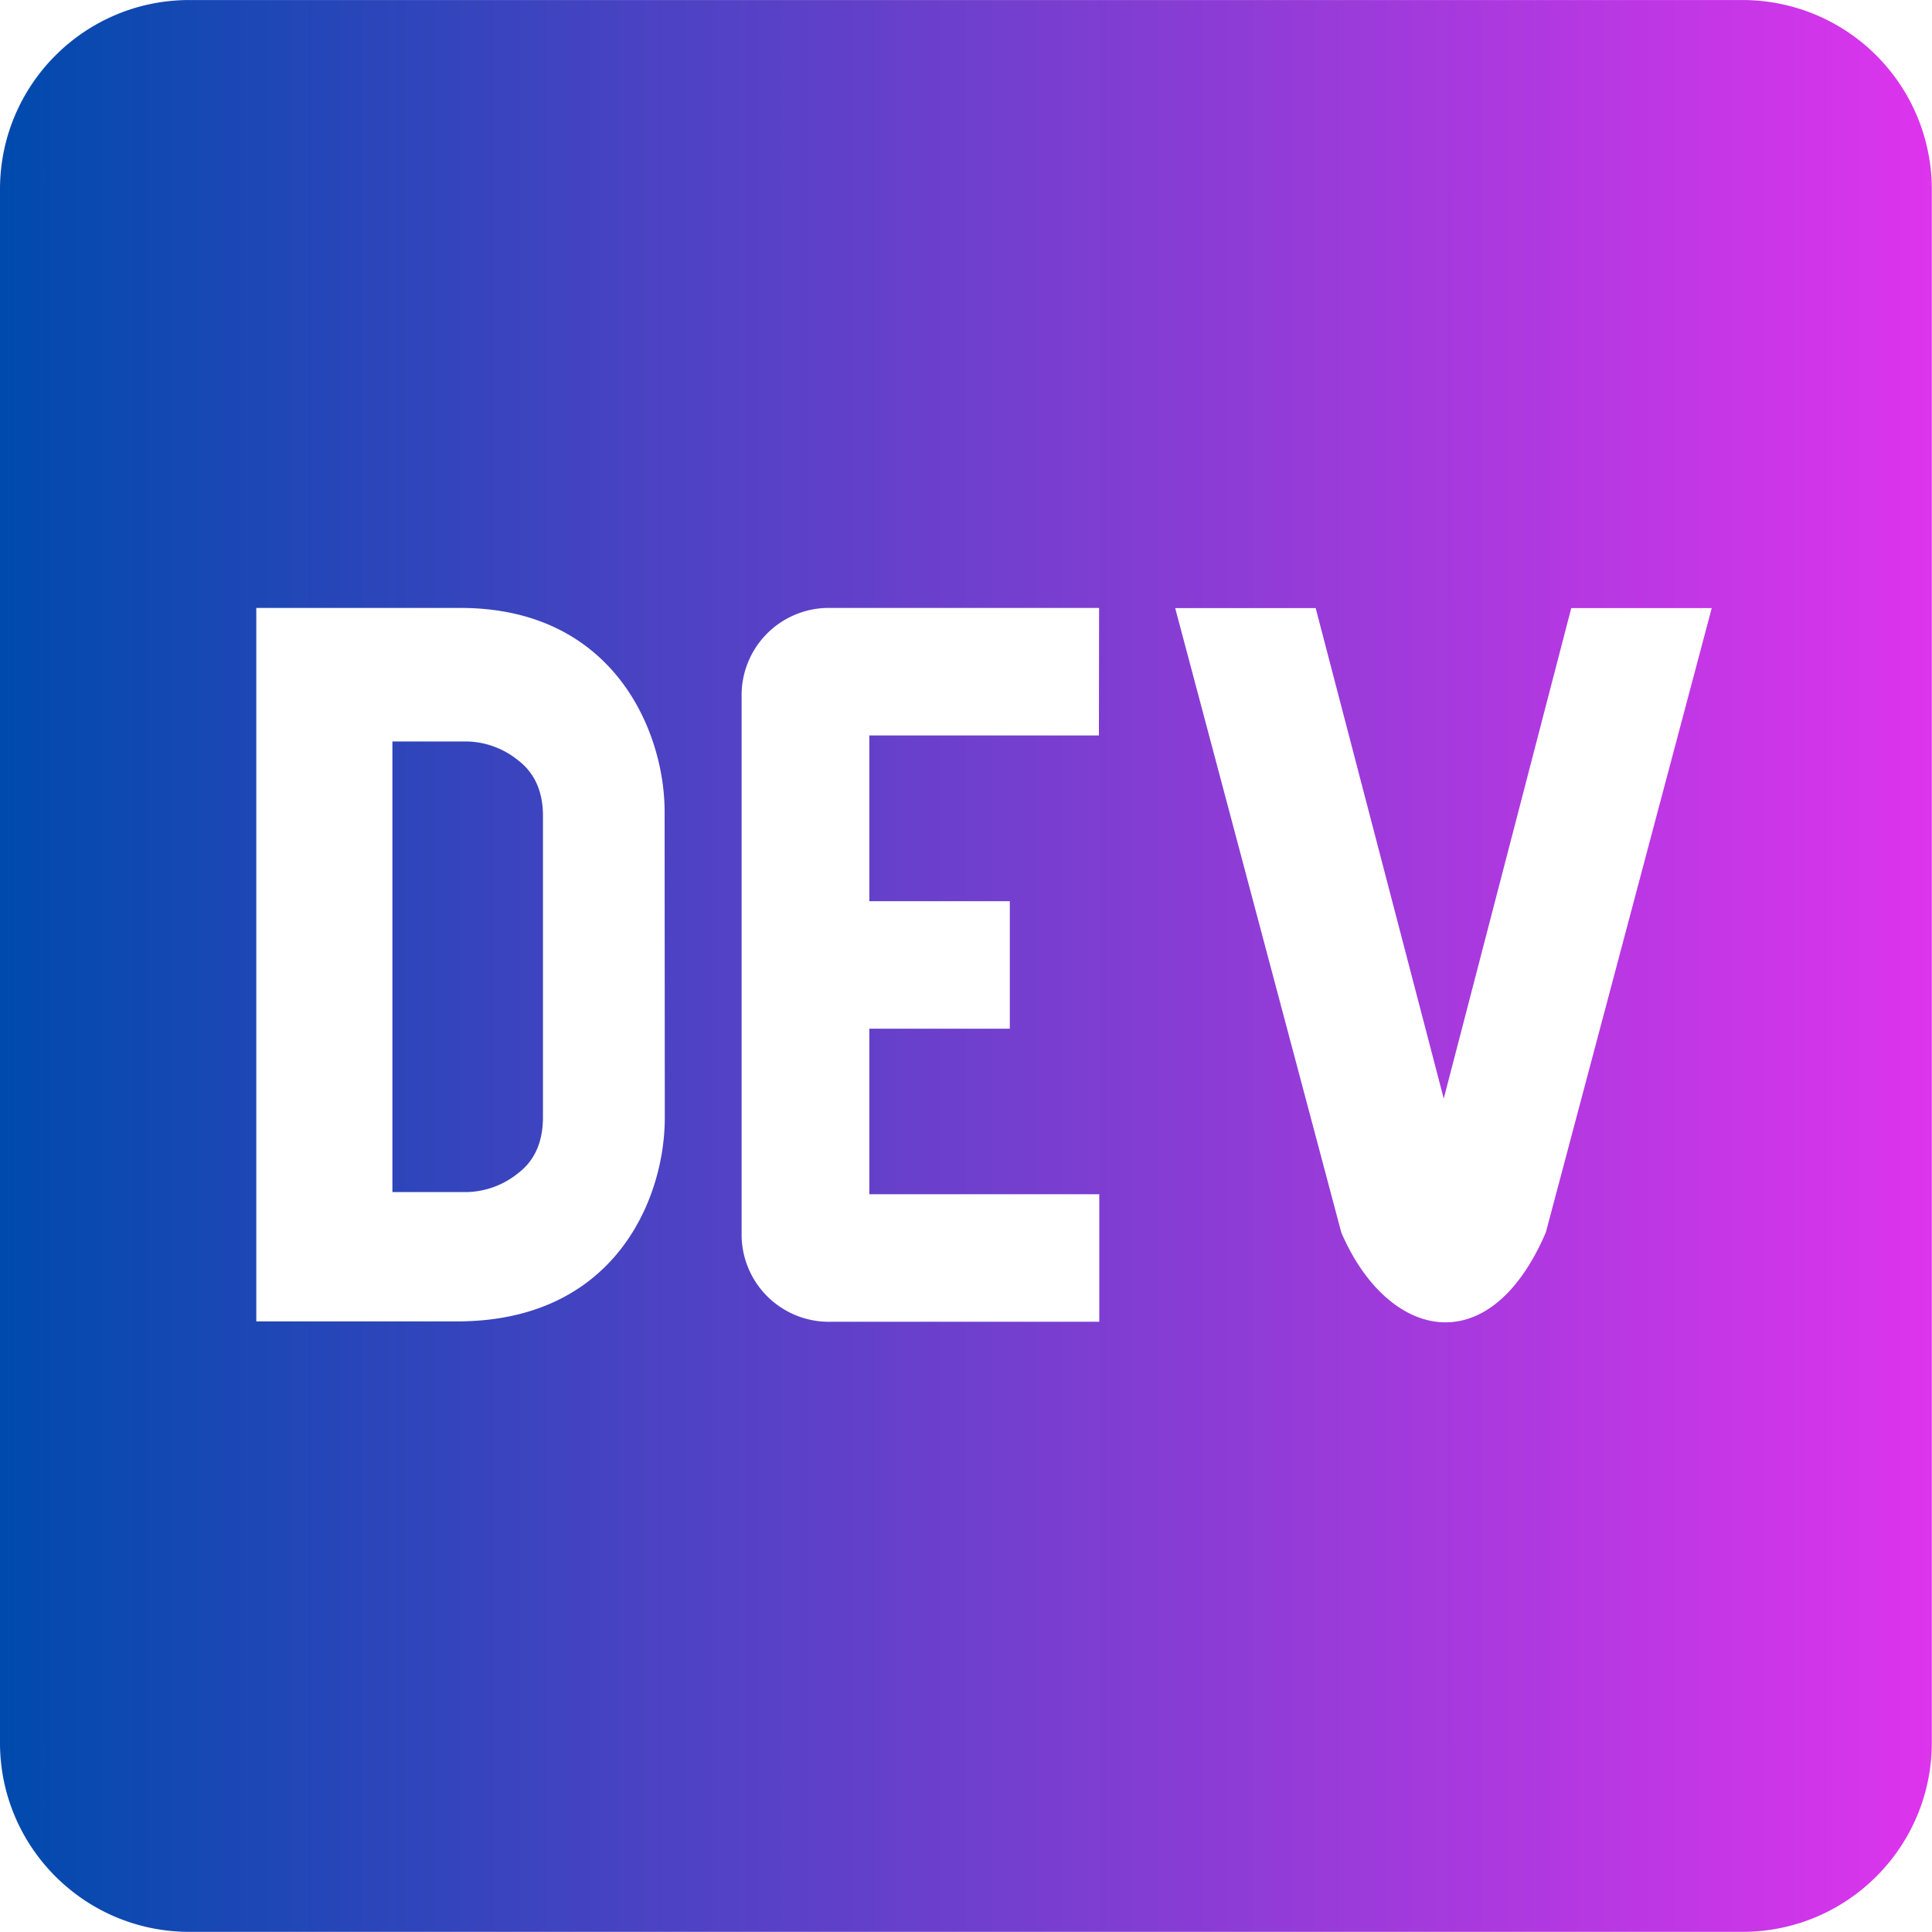 <?xml version="1.0" encoding="UTF-8" standalone="no"?>
<!-- Uploaded to: SVG Repo, www.svgrepo.com, Generator: SVG Repo Mixer Tools -->

<svg
   width="16.501"
   height="16.5"
   viewBox="0 0 10.561 10.56"
   version="1.1"
   id="svg1"
   sodipodi:docname="work.svg"
   inkscape:export-filename="developersvg"
   inkscape:export-xdpi="96"
   inkscape:export-ydpi="96"
   xmlns:inkscape="http://www.inkscape.org/namespaces/inkscape"
   xmlns:sodipodi="http://sodipodi.sourceforge.net/DTD/sodipodi-0.dtd"
   xmlns:xlink="http://www.w3.org/1999/xlink"
   xmlns="http://www.w3.org/2000/svg"
   xmlns:svg="http://www.w3.org/2000/svg"
   xmlns:rdf="http://www.w3.org/1999/02/22-rdf-syntax-ns#"
   xmlns:cc="http://creativecommons.org/ns#"
   xmlns:dc="http://purl.org/dc/elements/1.1/">
  <defs
     id="defs1">
    <linearGradient
       id="linearGradient8"
       inkscape:collect="always">
      <stop
         style="stop-color:#004aad;stop-opacity:1;"
         offset="0"
         id="stop8" />
      <stop
         style="stop-color:#dd34ed;stop-opacity:1;"
         offset="1"
         id="stop9" />
    </linearGradient>
    <linearGradient
       inkscape:collect="always"
       xlink:href="#linearGradient8"
       id="linearGradient9"
       x1="0"
       y1="5.28"
       x2="10.56"
       y2="5.28"
       gradientUnits="userSpaceOnUse" />
  </defs>
  <sodipodi:namedview
     id="namedview1"
     pagecolor="#ffffff"
     bordercolor="#000000"
     borderopacity="0.25"
     inkscape:showpageshadow="2"
     inkscape:pageopacity="0.0"
     inkscape:pagecheckerboard="0"
     inkscape:deskcolor="#d1d1d1" />
  <title
     id="title1">work-case-filled</title>
  <path
     d="M 2.831,4.155 A 0.46,0.46 0 0 0 2.557,4.053 H 2.145 V 6.516 H 2.557 A 0.461,0.461 0 0 0 2.832,6.413 C 2.923,6.344 2.968,6.242 2.968,6.105 V 4.463 C 2.969,4.327 2.922,4.224 2.831,4.155 Z M 9.525,0 H 1.035 C 0.464,0 0.001,0.462 0,1.033 v 8.495 C 0.001,10.098 0.464,10.56 1.035,10.56 H 9.525 C 10.096,10.56 10.559,10.098 10.56,9.527 V 1.033 A 1.035,1.035 0 0 0 9.525,0 Z M 3.634,6.11 c 0,0.443 -0.273,1.115 -1.139,1.113 H 1.401 V 3.323 h 1.116 c 0.835,0 1.116,0.671 1.116,1.114 z M 6.007,4.02 H 4.752 V 4.926 H 5.52 V 5.623 H 4.752 v 0.905 h 1.257 v 0.697 H 4.543 A 0.477,0.477 0 0 1 4.054,6.76 V 3.812 A 0.477,0.477 0 0 1 4.519,3.323 h 1.489 z m 2.443,2.717 c -0.312,0.725 -0.869,0.581 -1.118,0 L 6.424,3.324 H 7.192 L 7.892,6.005 8.589,3.324 h 0.768 z"
     id="path1"
     style="fill:url(#linearGradient9);stroke-width:0.587" />
</svg>
